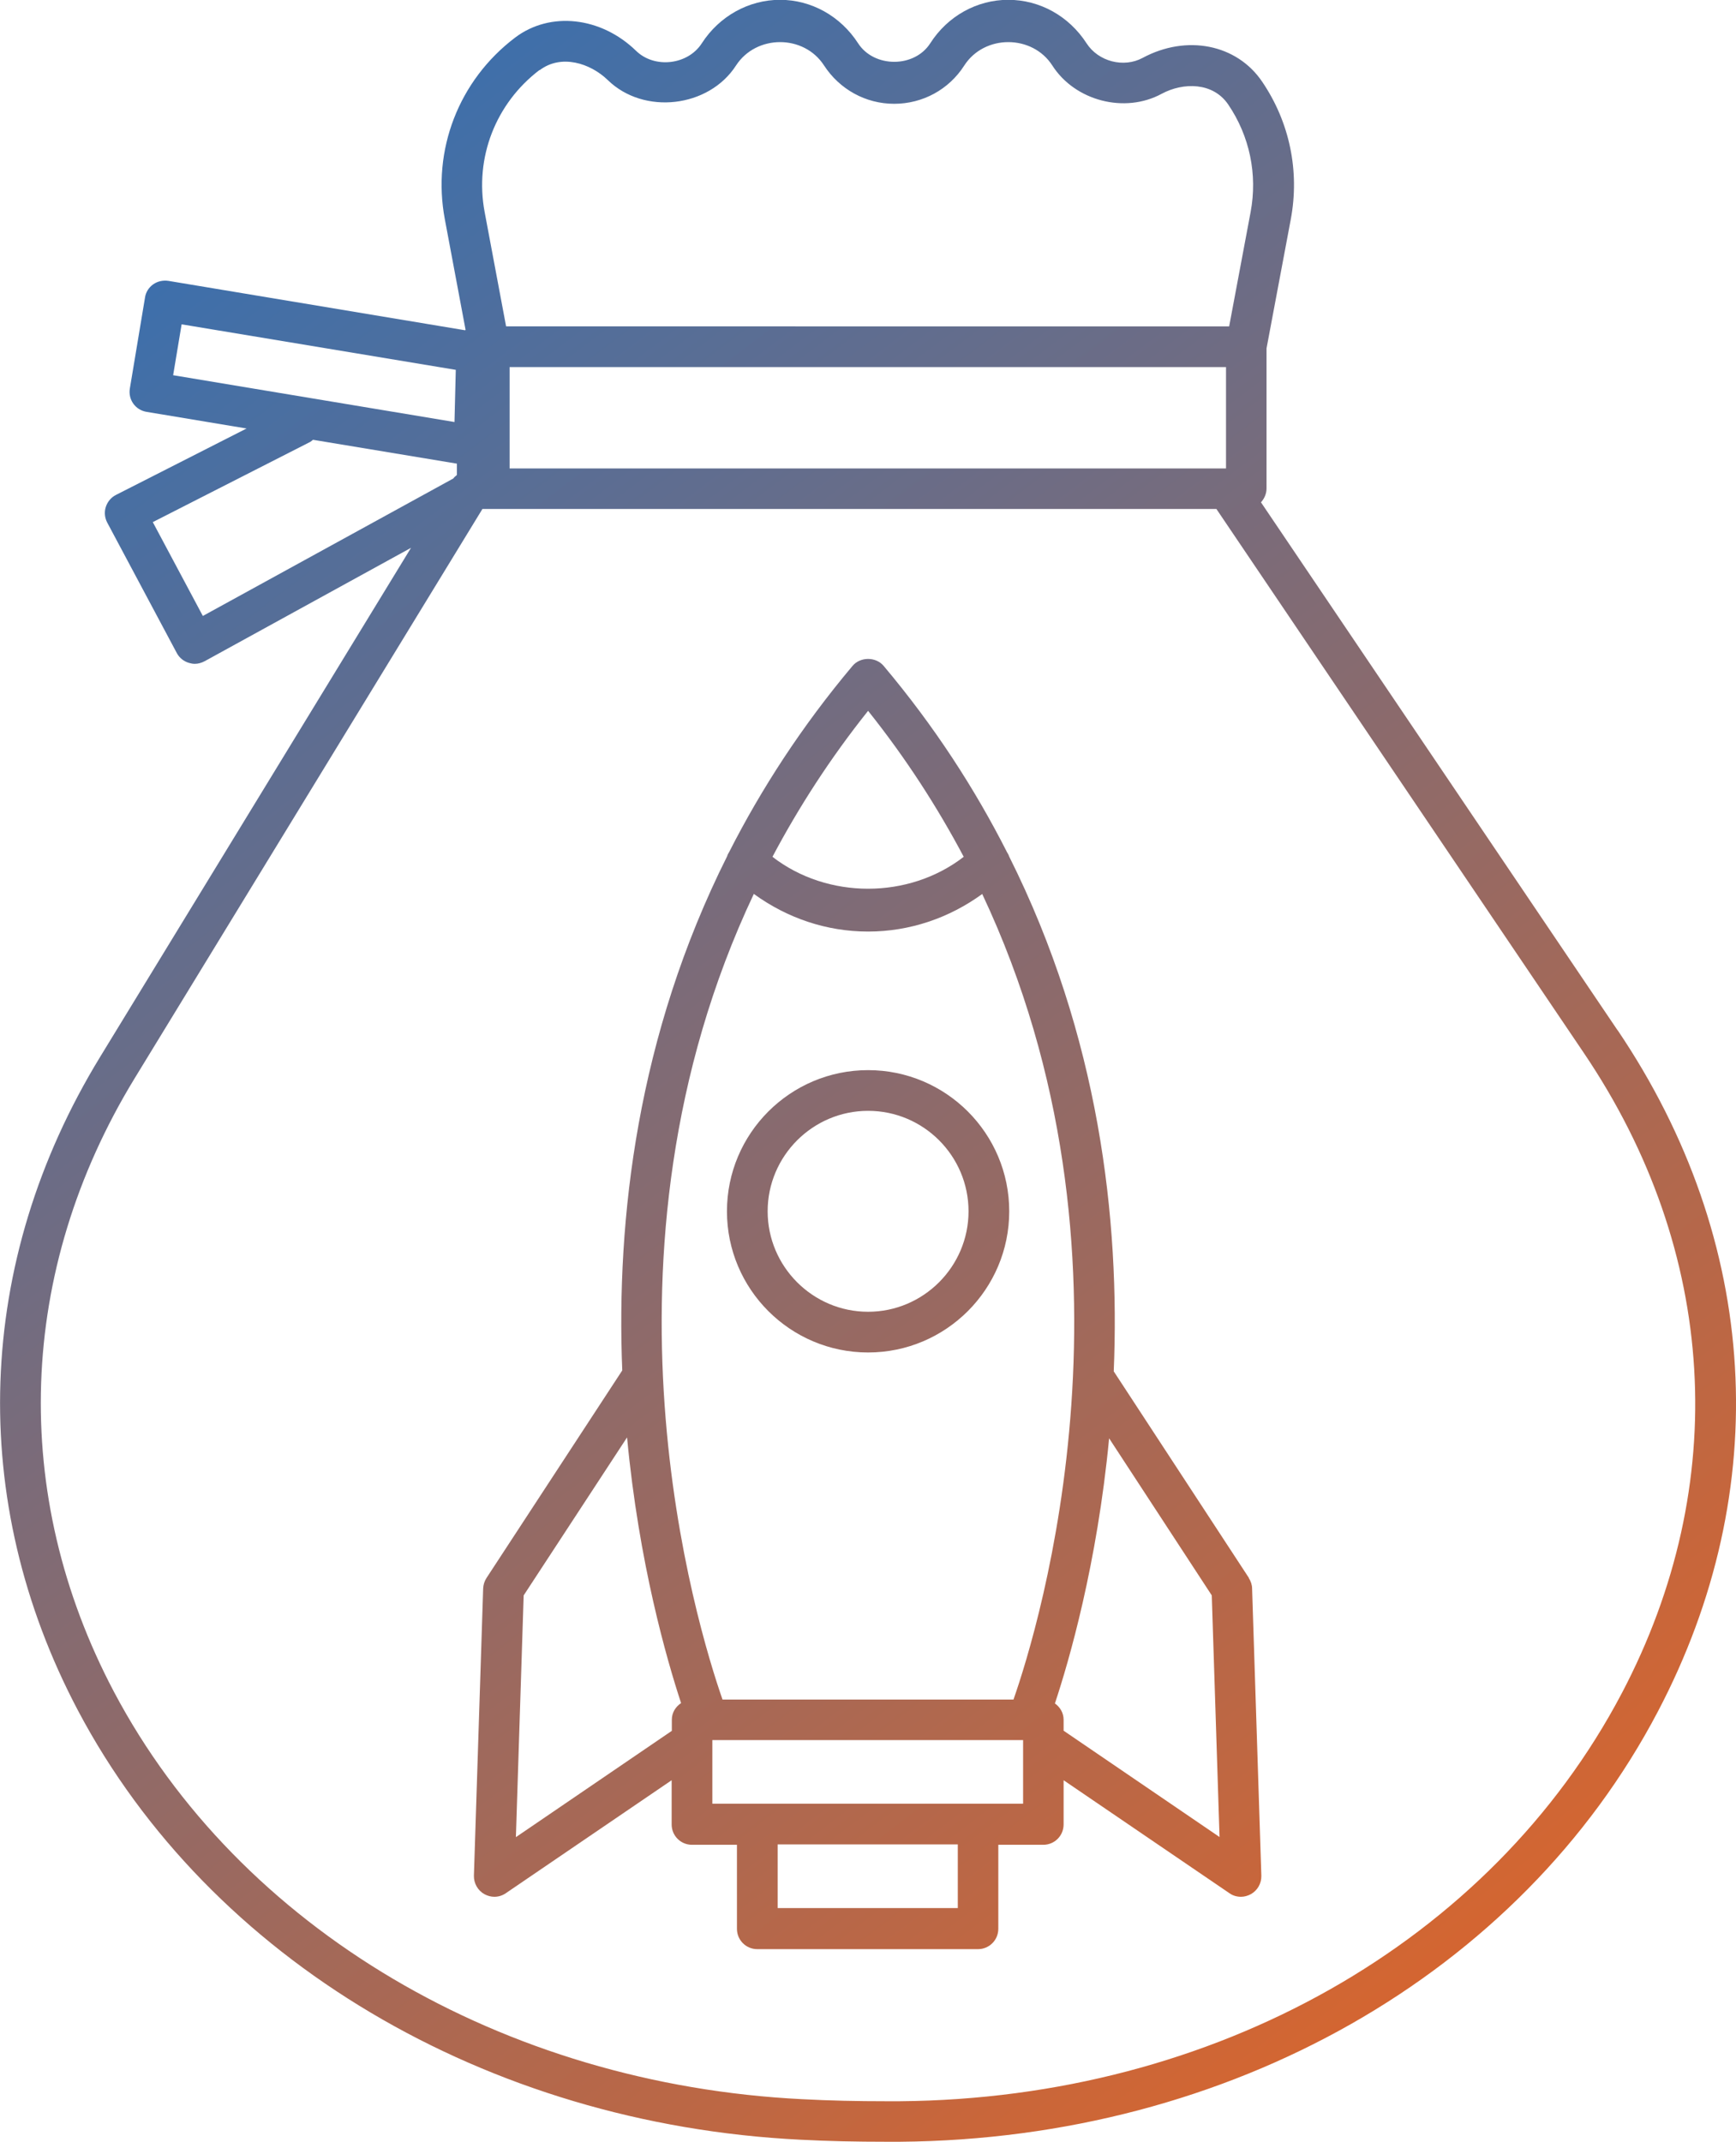 <?xml version="1.0" encoding="UTF-8"?><svg id="Calque_1" xmlns="http://www.w3.org/2000/svg" xmlns:xlink="http://www.w3.org/1999/xlink" viewBox="0 0 93.85 115.77"><defs><style>.cls-1{fill:url(#Dégradé_sans_nom_8);}.cls-2{fill:url(#Dégradé_sans_nom_8-3);}.cls-3{fill:url(#Dégradé_sans_nom_8-2);}</style><linearGradient id="Dégradé_sans_nom_8" x1="5.94" y1="8.99" x2="81.97" y2="109.11" gradientUnits="userSpaceOnUse"><stop offset="0" stop-color="#3570b2"/><stop offset="1" stop-color="#da652c"/></linearGradient><linearGradient id="Dégradé_sans_nom_8-2" x1="-3.37" y1="16.06" x2="72.66" y2="116.19" xlink:href="#Dégradé_sans_nom_8"/><linearGradient id="Dégradé_sans_nom_8-3" x1="4.74" y1="9.91" x2="80.77" y2="110.03" xlink:href="#Dégradé_sans_nom_8"/></defs><path class="cls-1" d="m87.45,55.69l-19.28-28.54c.18-.2.3-.46.3-.75v-7.57l1.31-6.97c.49-2.61-.06-5.26-1.55-7.45-1.37-2.02-4.08-2.56-6.46-1.28-1.02.55-2.39.2-3.03-.79-.95-1.47-2.53-2.35-4.23-2.35s-3.28.88-4.22,2.35c-.86,1.34-3.04,1.33-3.9,0-.95-1.47-2.53-2.35-4.22-2.35s-3.28.88-4.23,2.35c-.75,1.17-2.55,1.38-3.55.41-1.9-1.85-4.65-2.15-6.54-.72-3.05,2.31-4.51,6.08-3.8,9.83l1.12,5.97s-.02.01-.03.02l-16.04-2.67c-.29-.04-.58.02-.82.19-.24.17-.4.43-.44.71l-.82,4.92c-.1.6.3,1.16.9,1.26l5.41.9-7.06,3.59c-.26.13-.46.37-.55.65-.09.28-.06.59.08.85l3.76,7.05c.14.26.38.45.66.53.1.03.21.05.31.05.18,0,.36-.05.53-.14l11.16-6.13L5.41,57.13c-6.77,11.08-7.2,23.96-1.19,35.33,7.12,13.46,22.08,22.35,39.05,23.19,1.52.08,3.06.11,4.61.11h.79c17.81-.15,33.5-9.06,40.95-23.24,6.32-12.02,5.53-25.44-2.17-36.84ZM27.55,19.84h38.73v5.48H27.55v-5.48Zm1.63-16.05c1.15-.87,2.72-.39,3.68.54,1.95,1.9,5.46,1.49,6.93-.79,1.09-1.68,3.67-1.69,4.76,0,.84,1.29,2.25,2.07,3.79,2.07s2.96-.77,3.79-2.07c1.09-1.69,3.68-1.68,4.76,0,1.23,1.92,3.92,2.61,5.91,1.53,1.17-.63,2.78-.63,3.6.58,1.16,1.71,1.59,3.78,1.21,5.81l-1.16,6.18H27.36l-1.16-6.18c-.55-2.93.59-5.87,2.97-7.68Zm-19.36,13.74l14.82,2.46-.07,2.82-15.21-2.53.46-2.76Zm1.15,15.77l-2.71-5.08,8.52-4.34c.05-.03.09-.07.14-.11l7.78,1.29v.61c-.05.06-.12.09-.17.16l-.02.03-13.54,7.43Zm76.71,58.21c-7.08,13.46-22.03,21.92-39.03,22.06h-.77c-1.51,0-3.01-.03-4.5-.11-16.2-.8-30.46-9.24-37.22-22.02-5.64-10.68-5.23-22.76,1.12-33.16l18.8-30.77h0s.37,0,.37,0h39.31l19.87,29.41c7.23,10.7,7.98,23.31,2.05,34.59Z"/><path class="cls-3" d="m67.52,85.29l-7.31-11.17c.34-8.21-.79-18.12-5.66-27.84-.02-.08-.07-.15-.11-.22-1.73-3.41-3.91-6.79-6.67-10.07-.42-.5-1.26-.5-1.68,0-2.75,3.27-4.94,6.66-6.67,10.06-.05.08-.09.15-.11.23-4.86,9.7-6,19.59-5.67,27.79l-7.34,11.22c-.11.17-.17.36-.18.57l-.5,15.52c-.01.41.21.8.57,1,.17.09.35.14.53.14.22,0,.43-.06.62-.19l8.97-6.11v2.39c0,.61.49,1.1,1.1,1.1h2.43v4.54c0,.61.49,1.1,1.1,1.1h11.93c.61,0,1.1-.49,1.1-1.1v-4.54h2.43c.61,0,1.1-.49,1.1-1.1v-2.39l8.97,6.11c.18.13.4.19.62.19.18,0,.36-.05.53-.14.36-.2.58-.58.57-1l-.5-15.52c0-.2-.07-.4-.18-.57Zm-20.59-46.87c2.06,2.58,3.76,5.23,5.17,7.89-2.97,2.3-7.37,2.3-10.34,0,1.41-2.66,3.11-5.31,5.17-7.89Zm-6.17,9.9c1.79,1.3,3.92,2.03,6.17,2.03s4.38-.73,6.17-2.03c9.21,19.53,3.07,39.6,1.69,43.54h-15.73c-1.37-3.93-7.54-24,1.69-43.54Zm-12.87,50.97l.42-13.06,5.59-8.54c.64,6.82,2.16,12.05,2.92,14.36-.3.2-.5.52-.5.9v.6l-8.42,5.74Zm23.89,3.84h-9.74v-3.44h9.74v3.44Zm3.53-5.64h-16.8v-3.44h16.8v3.44Zm2.19-3.94v-.6c0-.37-.19-.68-.47-.88.76-2.29,2.28-7.51,2.93-14.33l5.55,8.49.42,13.06-8.42-5.74Z"/><path class="cls-2" d="m46.93,73.1c4.21,0,7.63-3.42,7.63-7.63s-3.42-7.63-7.63-7.63-7.63,3.42-7.63,7.63,3.42,7.63,7.63,7.63Zm0-13.06c3,0,5.43,2.44,5.43,5.43s-2.44,5.43-5.43,5.43-5.43-2.44-5.43-5.43,2.44-5.43,5.43-5.43Z"/></svg>